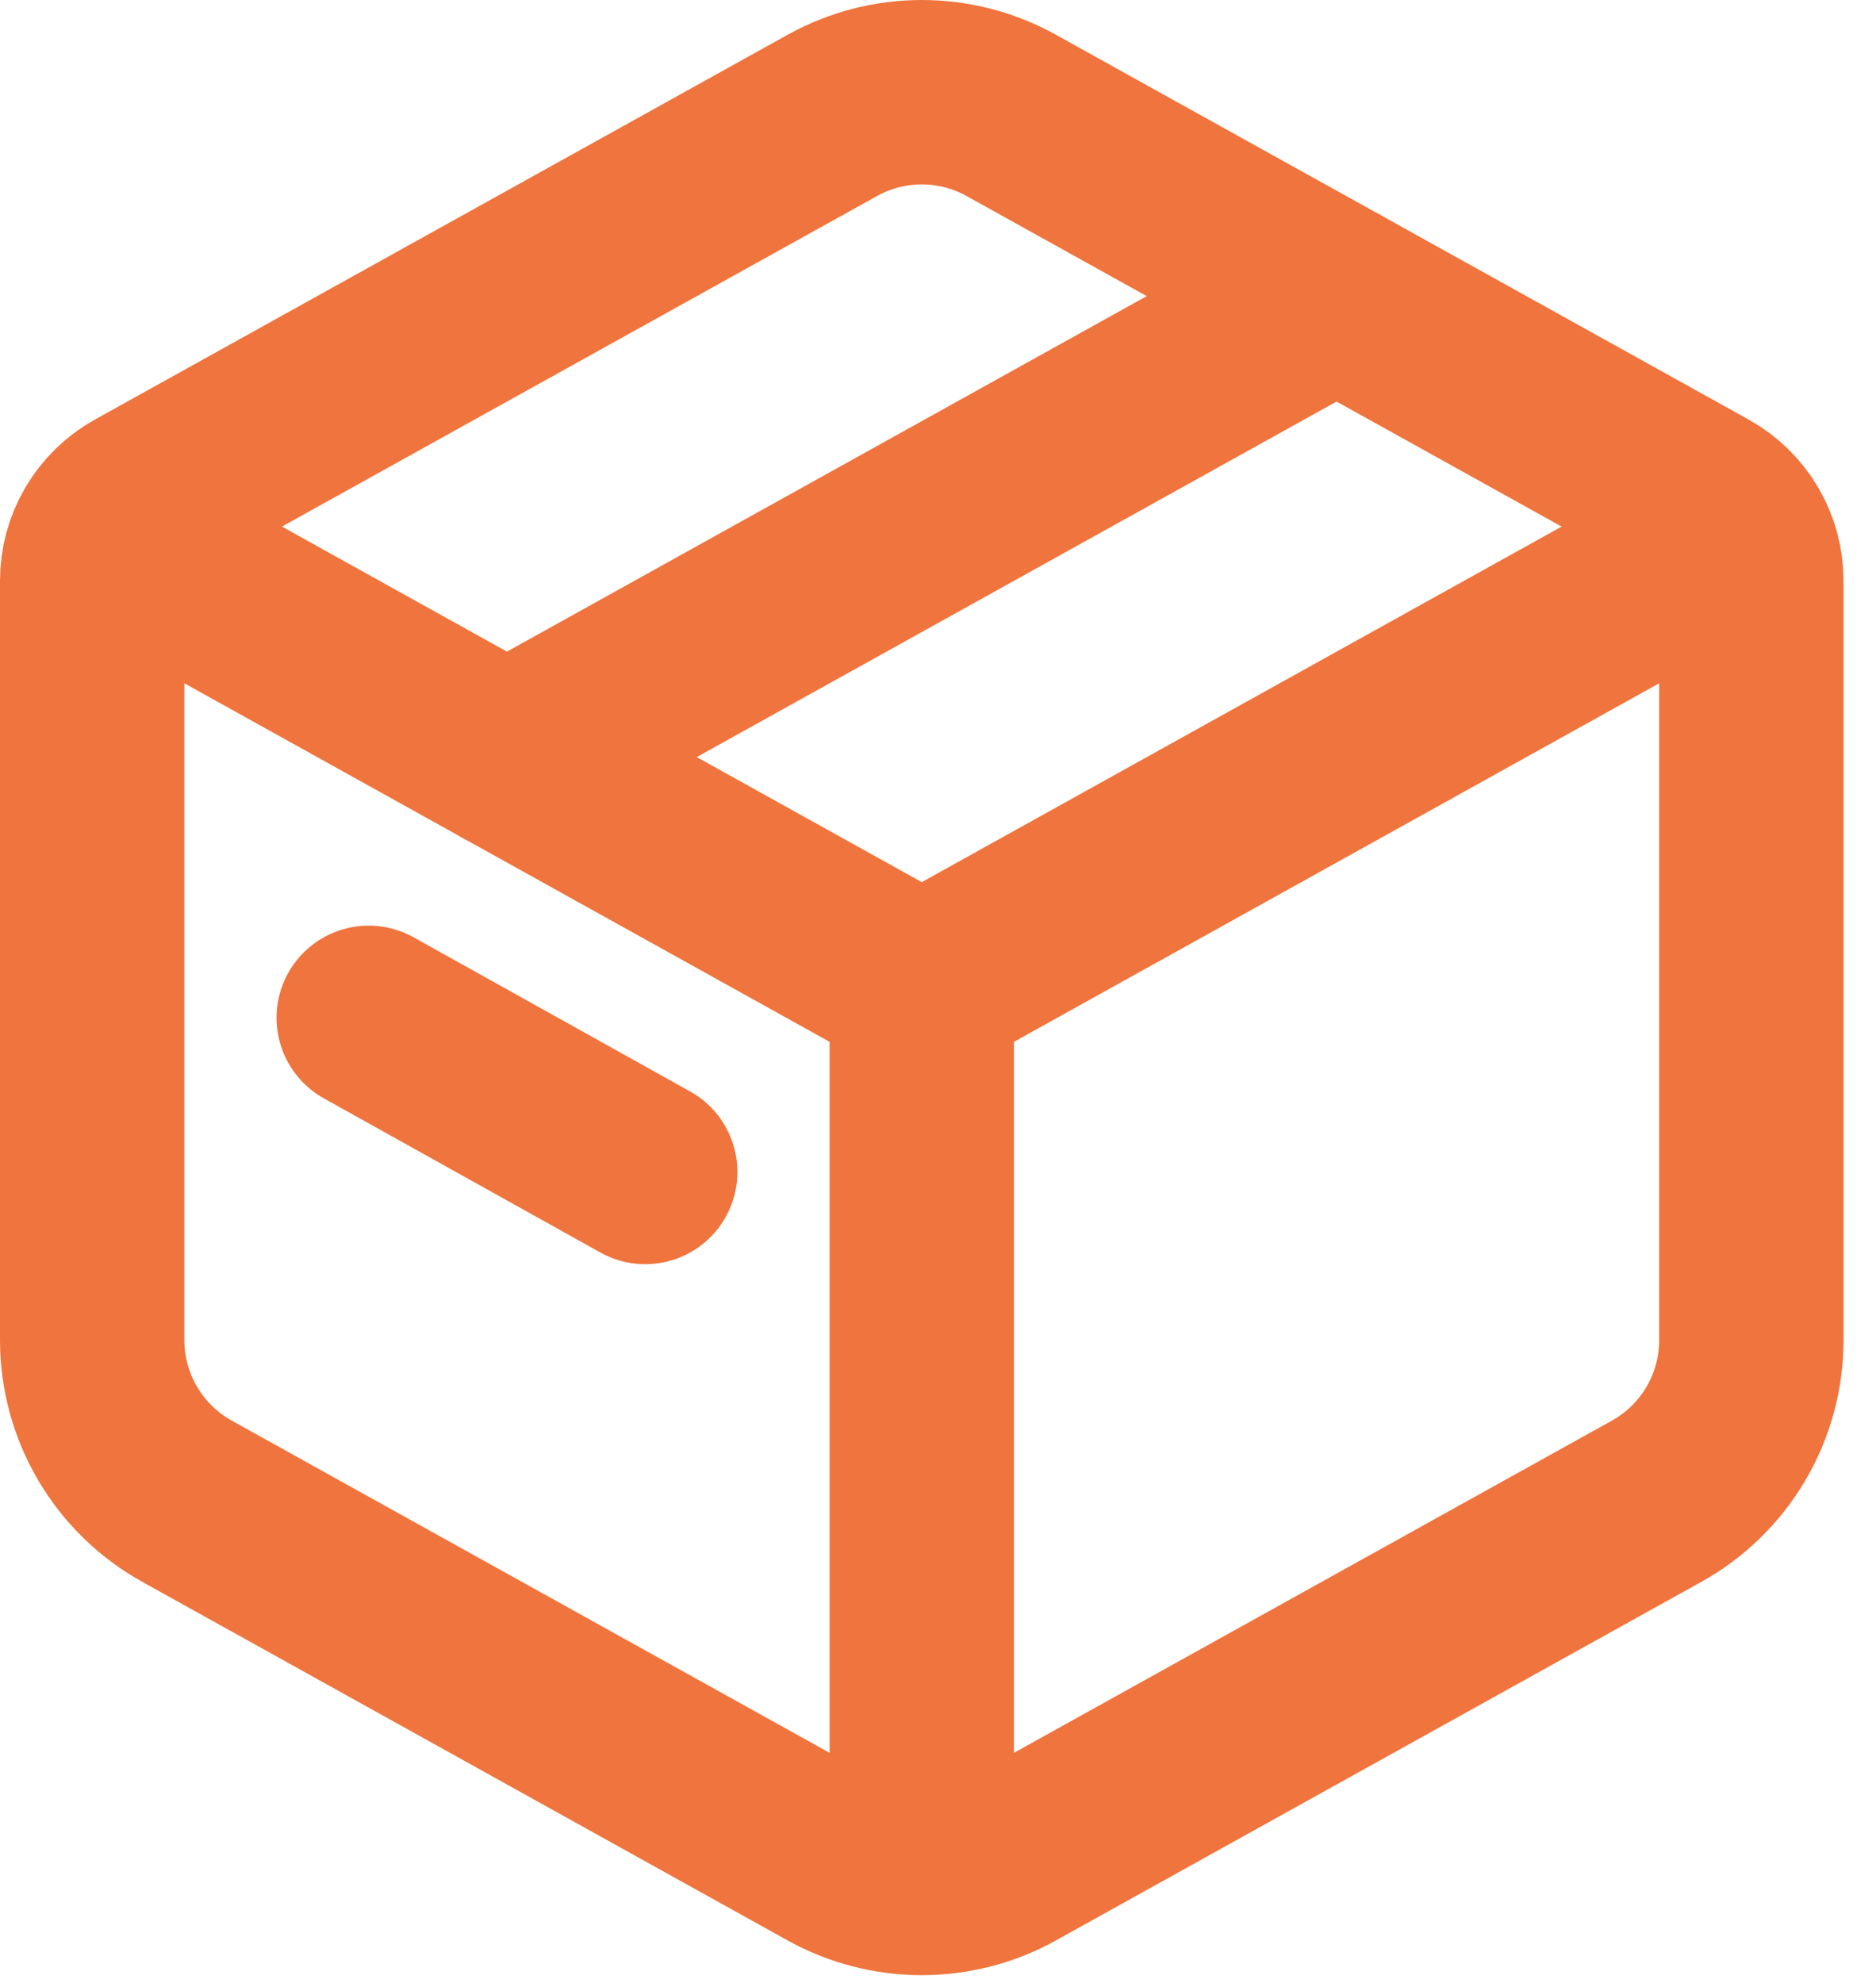 <svg width="53" height="56" viewBox="0 0 53 56" fill="none" xmlns="http://www.w3.org/2000/svg">
<path d="M23.513 3.26C24.287 2.83 25.157 2.604 26.042 2.604C26.927 2.604 27.797 2.83 28.57 3.26L48.141 14.129C48.546 14.355 48.884 14.685 49.12 15.085C49.355 15.485 49.479 15.941 49.479 16.405V37.851C49.479 38.78 49.231 39.692 48.76 40.493C48.289 41.294 47.612 41.954 46.799 42.405L28.57 52.53C27.797 52.96 26.927 53.185 26.042 53.185C25.157 53.185 24.287 52.96 23.513 52.53L5.284 42.403C4.472 41.952 3.796 41.293 3.325 40.493C2.854 39.693 2.605 38.782 2.604 37.853V16.405C2.604 15.941 2.728 15.485 2.964 15.085C3.199 14.685 3.537 14.355 3.943 14.129L23.513 3.26Z" stroke="#EF743D" stroke-width="5.208" stroke-linecap="round" stroke-linejoin="round"/>
<path d="M2.604 14.874L26.042 27.895M26.042 27.895L49.479 14.874M26.042 27.895V53.937" stroke="#EF743D" stroke-width="5.208" stroke-linejoin="round"/>
<path d="M14.323 21.384L37.76 8.363M10.417 28.749L18.229 33.103" stroke="#EF743D" stroke-width="5.208" stroke-linecap="round" stroke-linejoin="round"/>
</svg>
